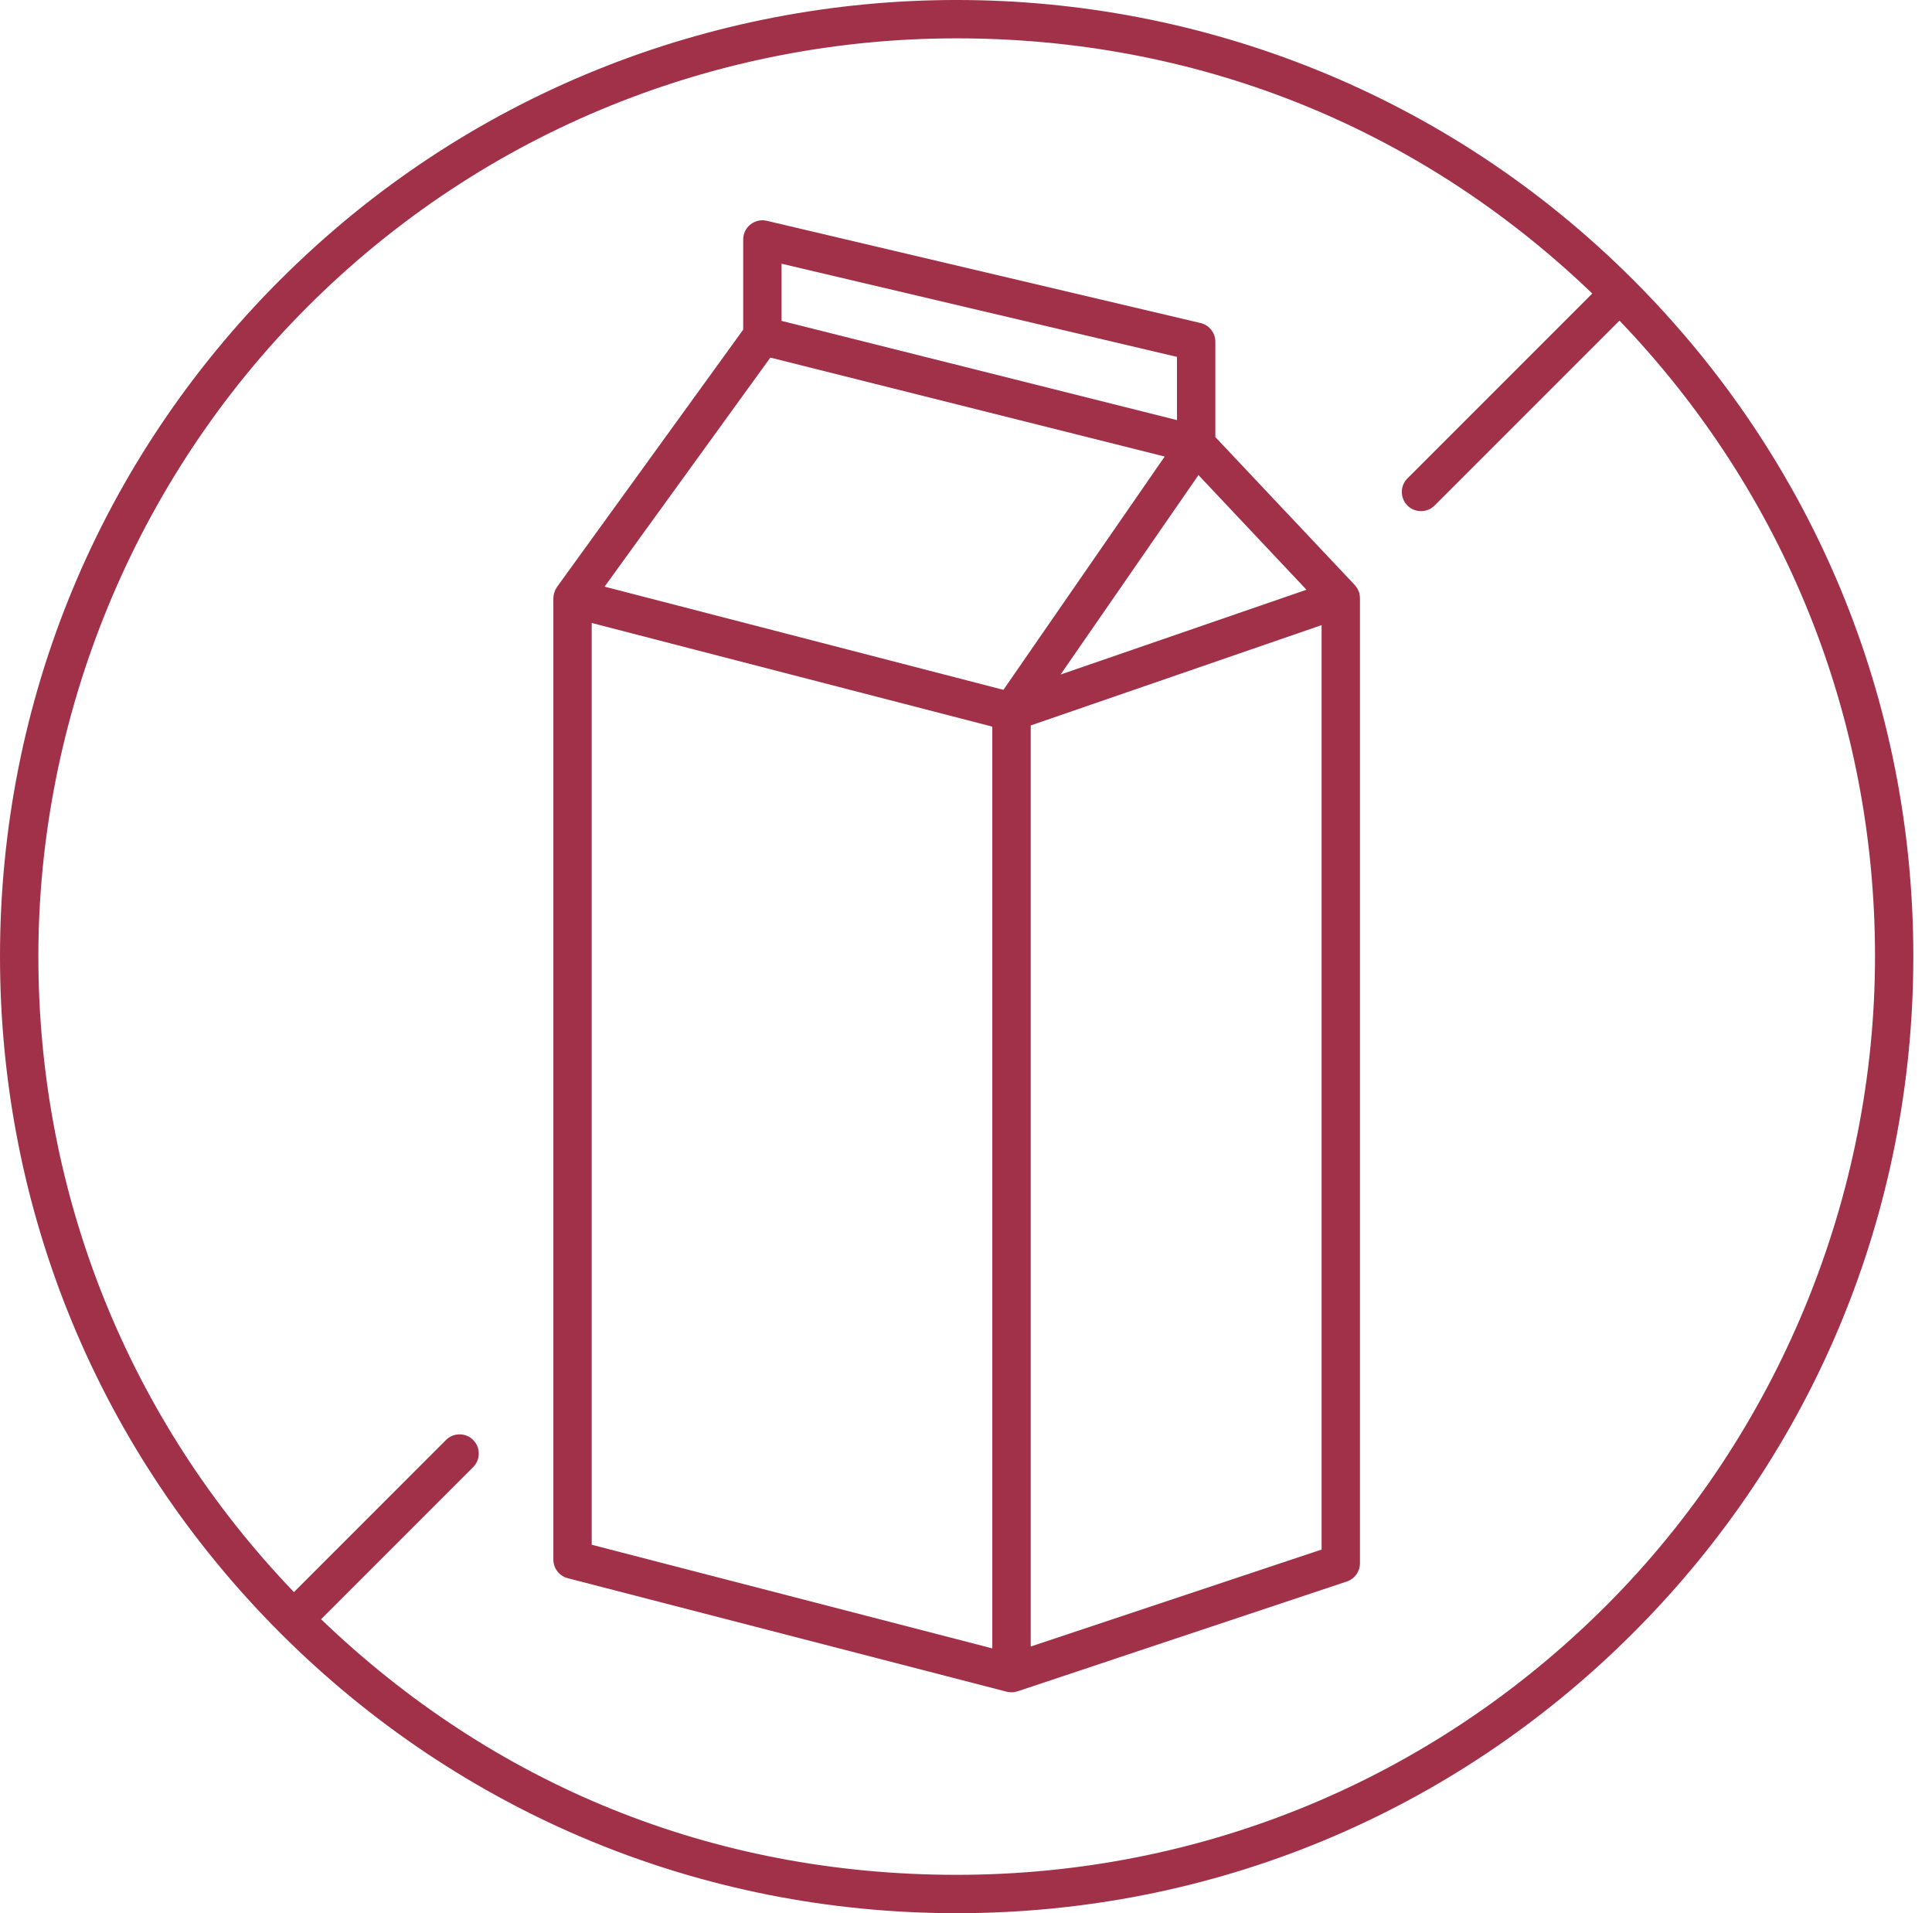 <svg width="101" height="100" viewBox="0 0 101 100" fill="none" xmlns="http://www.w3.org/2000/svg">
<g id="Group 670">
<path id="Vector" d="M71.07 31.04C71.07 31.04 71.07 31.029 71.067 31.023C71.05 30.953 71.022 30.886 70.992 30.822C70.989 30.814 70.986 30.808 70.98 30.8C70.947 30.738 70.908 30.68 70.863 30.627C70.858 30.618 70.849 30.61 70.844 30.604C70.838 30.596 70.83 30.587 70.824 30.579L63.535 22.846V17.861C63.535 17.395 63.214 16.992 62.761 16.884L40.085 11.541C39.786 11.471 39.473 11.541 39.233 11.731C38.993 11.921 38.853 12.211 38.853 12.519V17.23L29.118 30.68C29.104 30.699 29.095 30.724 29.081 30.744C29.056 30.783 29.034 30.822 29.017 30.864C29.003 30.897 28.992 30.928 28.981 30.962C28.967 31.003 28.956 31.043 28.947 31.084C28.942 31.121 28.939 31.157 28.936 31.193C28.936 31.219 28.928 31.241 28.928 31.266V81.518C28.928 81.976 29.238 82.376 29.679 82.49L52.63 88.424C52.652 88.43 52.671 88.433 52.694 88.436C52.708 88.436 52.722 88.441 52.738 88.444C52.786 88.45 52.833 88.455 52.881 88.455C52.934 88.455 52.99 88.45 53.043 88.441C53.059 88.438 53.076 88.433 53.093 88.427C53.127 88.419 53.163 88.413 53.196 88.402L70.408 82.663C70.818 82.526 71.095 82.144 71.095 81.711V31.269C71.095 31.269 71.095 31.269 71.095 31.266C71.095 31.191 71.084 31.115 71.067 31.043L71.07 31.04ZM68.299 30.825L55.444 35.257L62.653 24.832L68.299 30.825ZM40.858 13.784L61.53 18.654V21.958L40.858 16.772V13.784ZM51.878 86.16L30.933 80.742V32.562L36.348 33.964L51.875 37.98V86.16H51.878ZM52.453 36.056L31.606 30.663L40.272 18.691L48.142 20.665L60.888 23.863L60.522 24.39L52.459 36.053L52.453 36.056ZM69.09 80.993L53.883 86.062V37.918L69.09 32.674V80.996V80.993Z" fill="#A03148"/>
<path id="Vector_2" d="M14.648 14.624C5.203 24.069 0 36.628 0 49.988C0 63.349 5.203 75.904 14.648 85.352C24.093 94.797 36.651 100 50.012 100C63.372 100 75.928 94.797 85.376 85.352C94.821 75.907 100.024 63.349 100.024 49.988C100.024 36.628 94.821 24.072 85.376 14.624C65.877 -4.875 34.149 -4.875 14.651 14.624H14.648ZM83.957 83.933C74.889 93.001 62.836 97.995 50.012 97.995C37.188 97.995 25.765 93.258 16.784 84.635L24.735 76.684C25.126 76.293 25.126 75.656 24.735 75.265C24.344 74.874 23.707 74.874 23.316 75.265L15.366 83.216C6.744 74.234 2.005 62.477 2.005 49.988C2.005 37.499 6.999 25.111 16.067 16.043C25.425 6.684 37.718 2.004 50.012 2.004C62.305 2.004 73.973 6.45 83.24 15.342L73.577 25.005C73.186 25.395 73.186 26.032 73.577 26.423C73.772 26.619 74.029 26.716 74.286 26.716C74.543 26.716 74.8 26.619 74.996 26.423L84.661 16.758C93.282 25.739 98.021 37.496 98.021 49.985C98.021 62.474 93.028 74.863 83.96 83.931L83.957 83.933Z" fill="#A03148"/>
</g>
</svg>
